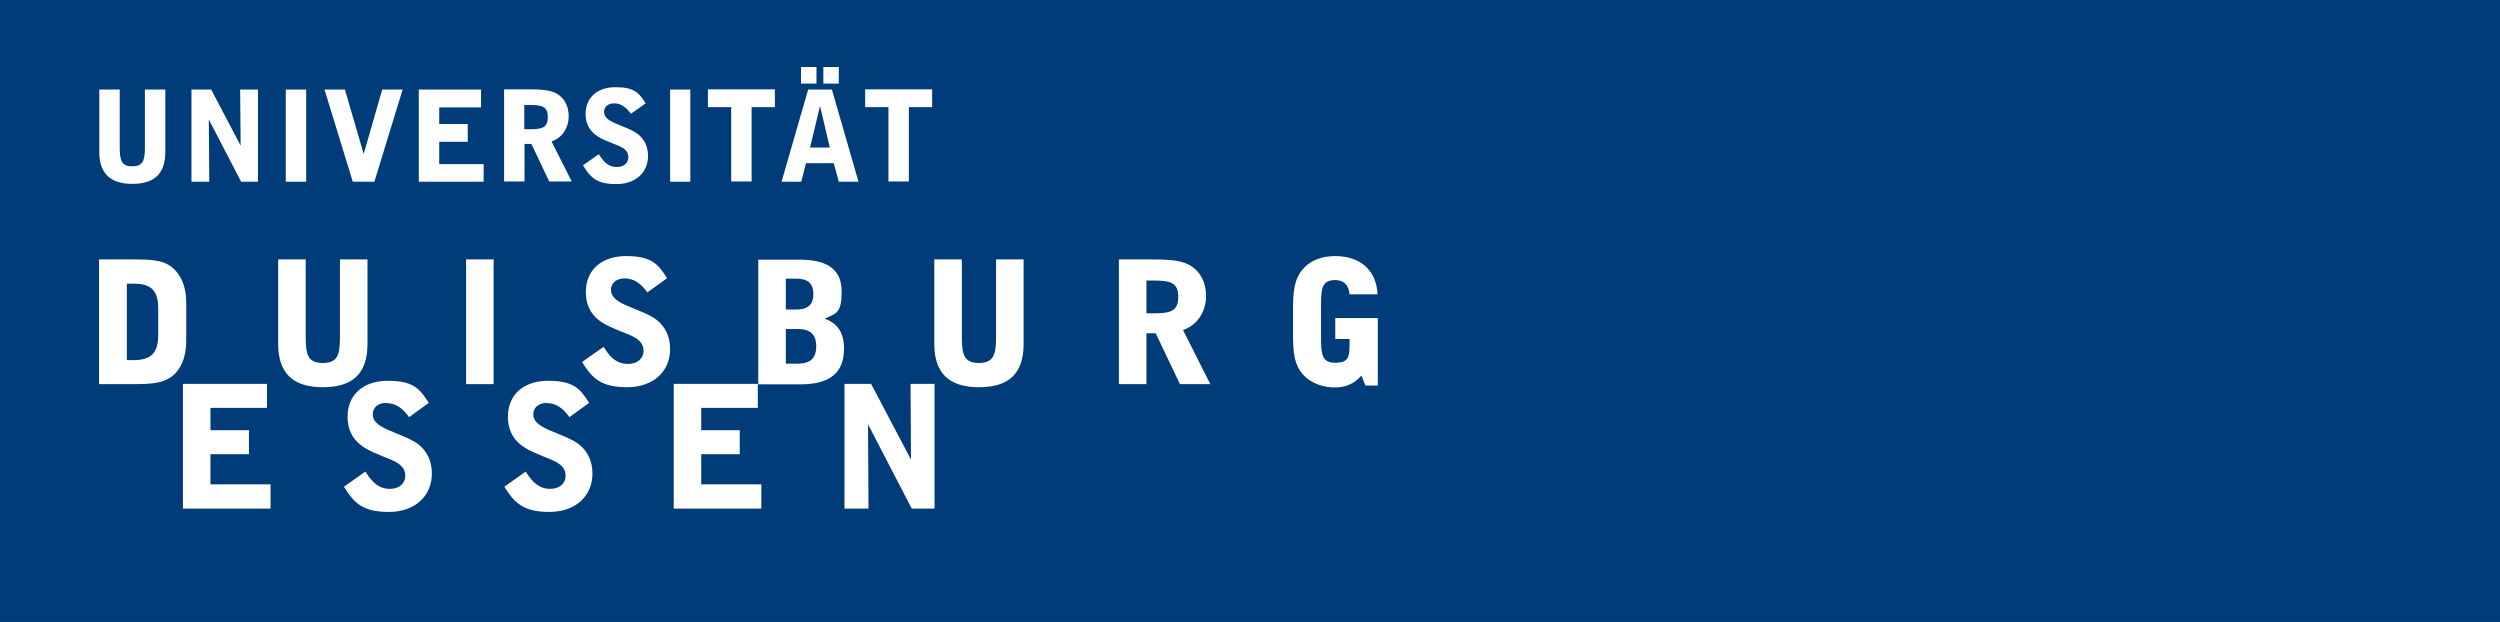 <?xml version="1.0" encoding="UTF-8"?>
<svg xmlns="http://www.w3.org/2000/svg" id="ude-logo" version="1.1" viewBox="0 0 1052.4 261.8">
  <rect x="0" y="0" width="1052.4" height="261.8" fill="#808080" stroke="none"/>
  <defs>
    <style>
      .cls-1 {
        fill: #003b7a;
      }

      .cls-1, .cls-2 {
        stroke-width: 0px;
      }

      .cls-2 {
        fill: #fff;
      }
    </style>
  </defs>
  <path id="path72" class="cls-1" d="M0,261.8h1052.4V0H0v261.8h0Z"></path>
  <g id="g74">
    <path id="path76" class="cls-2" d="M71.6,159c-3.4,2.3-8.3,2.7-14.8,2.7h-15.1v-52.5h15.1c6.5,0,11.3.3,14.8,2.7,4.2,2.9,6.8,8.3,6.8,15.5v16.1c0,7.2-2.5,12.7-6.8,15.5M66.6,129.9c0-7.6-2.9-10.5-10.5-10.5h-2.7v32.2h2.7c7.5,0,10.5-3,10.5-10.6,0,0,0-11.1,0-11.1ZM135.9,163c-12.7,0-18.8-6-18.8-18.3v-35.5h11.6v32.8c0,7.6,1.1,10.8,7.2,10.8s7.2-3.3,7.2-10.8v-32.8h11.6v35.5c0,12.4-6,18.3-18.8,18.3M196.2,161.7v-52.5c0,0,11.6,0,11.6,0v52.5c0,0-11.6,0-11.6,0ZM263,117.2c-3.6,0-5.8,2-5.8,4.8s2.1,4.6,6.3,6.5c5.3,2.3,10,3.8,13.1,6.3,3.5,2.8,5.5,7,5.5,12.1,0,9.6-7.2,16.1-18.1,16.1s-14.6-3.6-19-10.6l9.1-6.4c3,5,6,7.2,10.2,7.2s6.6-2.4,6.6-5.5-1.9-5-5.8-6.7c-5.2-2.1-9.7-3.7-13-6.2-3.7-2.9-5.5-6.9-5.5-11.8,0-9.3,6.5-15.2,17-15.2s13.4,3.2,17.2,9.3l-8.3,6c-2.8-4-5.9-5.9-9.5-5.9M346.9,134.1c5.6,1.8,8.4,5.9,8.4,12.6,0,10.3-6,15.1-18.4,15.1h-17.7v-52.5h17.4c11.8,0,17.7,4.2,17.7,13.4s-2.2,9.2-7.3,11.5M335.4,117.3h-4.6v13h4.6c4.7,0,7-2.2,7-6.5s-2.2-6.5-7-6.5M335.8,138.5h-5v14.6h5c5.2,0,7.8-2.3,7.8-7.3s-2.5-7.3-7.8-7.3M412.1,163c-12.7,0-18.8-6-18.8-18.3v-35.5h11.6v32.8c0,7.6,1.2,10.8,7.2,10.8s7.2-3.3,7.2-10.8v-32.8h11.6v35.5c0,12.4-6,18.3-18.8,18.3M498,138.9l11.5,22.8h-12.8l-10.2-21.4h-3.9v21.4h-11.6v-52.5h13.2c7,0,12.4.2,16.2,2.2,4.7,2.5,7.3,7.2,7.3,13.3s-3.4,12.1-9.6,14.2M485.8,118.1h-3.2v13.8h3.2c7,0,10.2-1,10.2-6.9s-3.1-6.9-10.2-6.9M562.1,142.9v-9h17.9v28.4h-5.2l-1.7-4.2c-3.1,3.5-6.5,5-11.3,5s-9.8-1.8-12.8-4.9c-4.3-4.4-4.7-10-4.7-18.1v-9.3c0-8,.4-13.6,4.7-18.1,3-3.2,7.5-4.9,13.1-4.9,10.6,0,17.3,6,17.8,16.1h-11.8c-.3-3.9-2.4-6-6-6-5.7,0-6,3.6-6,10.8v13.2c0,7.1.3,10.8,6,10.8s6-2.5,6-8v-2s-6.1,0-6.1,0Z"></path>
  </g>
  <g id="g78">
    <path id="path80" class="cls-2" d="M113.9,204v10.1h-36.9v-52.5h35.4v10.1h-23.8v9.4h16.2v10.1h-16.2v12.7s25.3,0,25.3,0ZM162.7,169.6c-3.6,0-5.8,2-5.8,4.8s2.1,4.6,6.3,6.5c5.3,2.3,10,3.8,13.1,6.3,3.5,2.8,5.5,7,5.5,12.1,0,9.6-7.2,16.2-18.1,16.2s-14.6-3.6-18.9-10.6l9-6.4c3,4.9,6,7.3,10.2,7.3s6.6-2.4,6.6-5.5-1.9-5-5.8-6.7c-5.2-2.2-9.7-3.7-13-6.3-3.7-2.9-5.5-6.9-5.5-11.8,0-9.3,6.5-15.2,17-15.2s13.4,3.2,17.2,9.3l-8.3,6c-2.8-4-5.9-5.9-9.5-5.9M230.3,169.6c-3.6,0-5.8,2-5.8,4.8s2.1,4.6,6.3,6.5c5.3,2.3,10,3.8,13.1,6.3,3.5,2.8,5.5,7,5.5,12.1,0,9.6-7.2,16.2-18.1,16.2s-14.6-3.6-19-10.6l9-6.4c3,4.9,6,7.3,10.2,7.3s6.6-2.4,6.6-5.5-1.9-5-5.8-6.7c-5.2-2.2-9.7-3.7-13-6.3-3.7-2.9-5.5-6.9-5.5-11.8,0-9.3,6.5-15.2,17-15.2s13.4,3.2,17.2,9.3l-8.3,6c-2.8-4-5.9-5.9-9.5-5.9M320.5,204v10.1h-36.9v-52.5h35.4v10.1h-23.8v9.4h16.2v10.1h-16.2v12.7s25.3,0,25.3,0ZM383.8,214.1l-18.4-35.5.2,35.5h-10.1v-52.5h11.2l16.8,31.9-.2-31.9h10.1v52.5s-9.5,0-9.5,0Z"></path>
  </g>
  <g id="g82">
    <path id="path84" class="cls-2" d="M55.7,77.4c-9.4,0-13.9-4.5-13.9-13.5v-26.2h8.6v24.3c0,5.6.8,8,5.3,8s5.3-2.4,5.3-8v-24.3h8.6v26.2c0,9.1-4.5,13.5-13.9,13.5M101.5,76.5l-13.6-26.2.2,26.2h-7.5v-38.8h8.3l12.4,23.6-.2-23.6h7.5v38.8s-7.1,0-7.1,0ZM120.3,76.5v-38.8s8.6,0,8.6,0v38.8s-8.6,0-8.6,0ZM157.6,76.5h-9.1l-11.9-38.8h8.6l7.9,27.1,7.8-27.1h8.6s-11.9,38.8-11.9,38.8ZM203.6,69v7.5h-27.3v-38.8h26.2v7.5h-17.6v7h12v7.5h-12v9.4s18.7,0,18.7,0ZM232.2,59.6l8.5,16.8h-9.5l-7.5-15.8h-2.9v15.8h-8.6v-38.8h9.8c5.2,0,9.1.2,12,1.6,3.5,1.9,5.4,5.3,5.4,9.8s-2.5,8.9-7.1,10.5M223.1,44.2h-2.4v10.2h2.4c5.2,0,7.5-.7,7.5-5.1s-2.3-5.1-7.5-5.1M258.6,43.5c-2.7,0-4.3,1.5-4.3,3.6s1.5,3.4,4.7,4.8c3.9,1.7,7.4,2.8,9.7,4.7,2.6,2.1,4.1,5.2,4.1,9,0,7.1-5.3,11.9-13.4,11.9s-10.8-2.7-14-7.9l6.7-4.7c2.2,3.7,4.4,5.4,7.5,5.4s4.9-1.7,4.9-4.1-1.4-3.7-4.3-4.9c-3.8-1.6-7.2-2.7-9.6-4.6-2.7-2.1-4.1-5.1-4.1-8.7,0-6.8,4.8-11.3,12.6-11.3s9.9,2.3,12.7,6.8l-6.2,4.4c-2.1-2.9-4.4-4.4-7-4.4M282.1,76.5v-38.8c0,0,8.5,0,8.5,0v38.8c0,0-8.5,0-8.5,0h0ZM316.4,45.1v31.3h-8.6v-31.3h-9.8v-7.5h28.2v7.5h-9.8ZM346.6,28.2h6.5v7h-6.5v-7ZM337.2,28.2h6.5v7h-6.5v-7ZM350.2,37.7l11.2,38.8h-8.3l-2.1-7.8h-11.7l-2,7.8h-8.3l11.2-38.8h10.1,0ZM349.3,62.1l-4.1-17.5-4.2,17.5h8.3ZM382.6,45.1v31.3h-8.6v-31.3h-9.8v-7.5h28.2v7.5h-9.8Z"></path>
  </g>
</svg>
